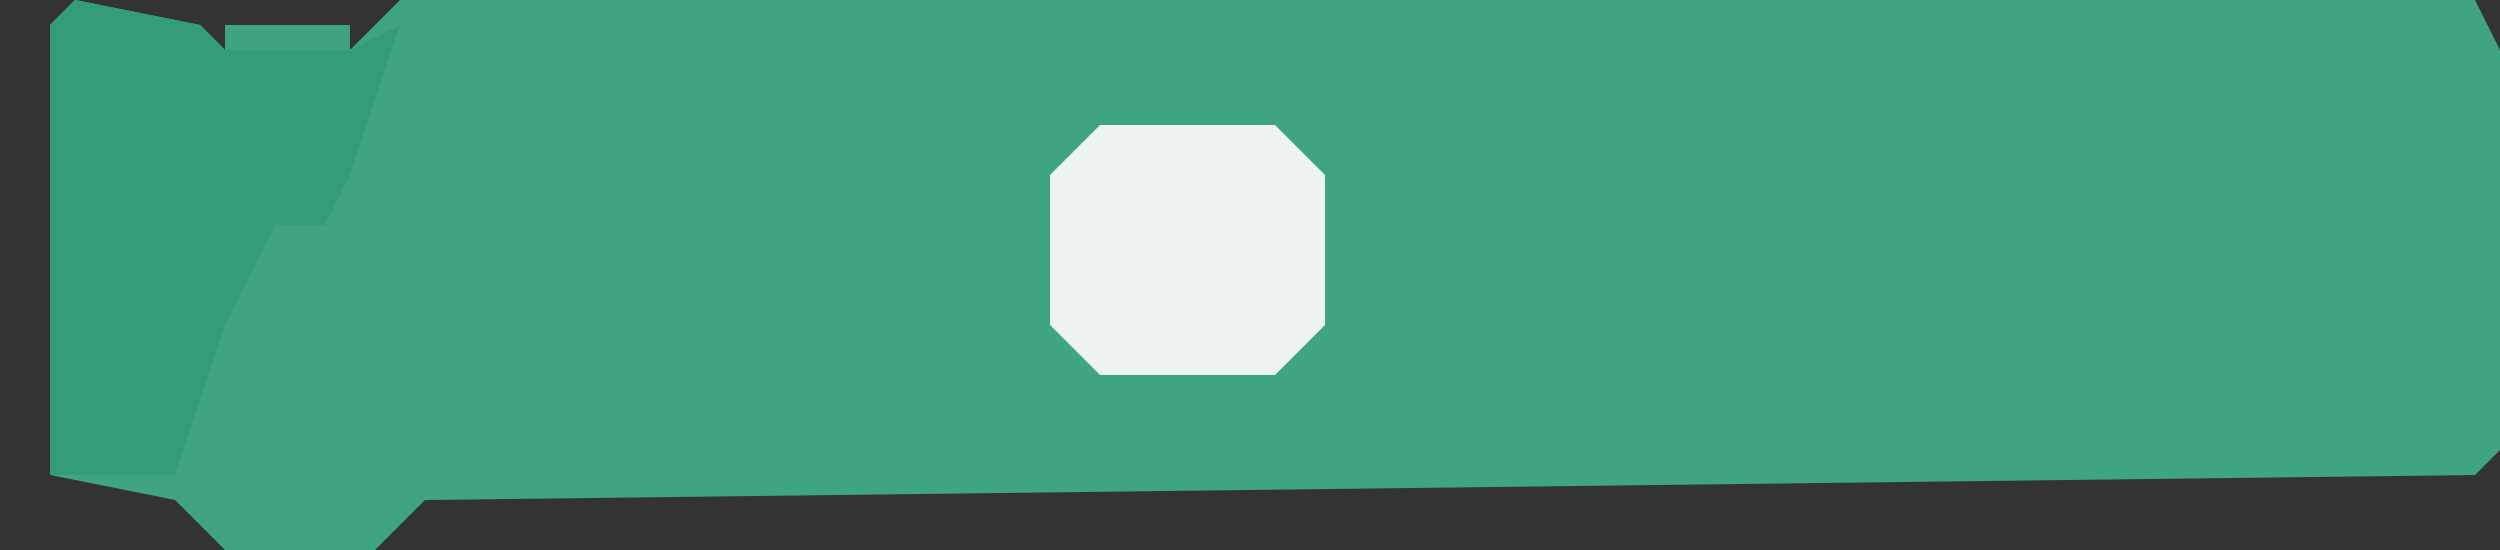 <?xml version="1.0" encoding="UTF-8"?>
<svg version="1.1" xmlns="http://www.w3.org/2000/svg" width="100" height="22">
<rect width="100%" height="100%" fill="#333333" stroke="none"/>
<path d="M0,0 L5,1 L6,2 L11,2 L13,0 L96,0 L97,2 L97,18 L96,19 L14,20 L12,22 L6,22 L4,20 L-1,19 L-1,1 Z " fill="#3FA481" transform="translate(3,0)"/>
<path d="M0,0 L5,1 L6,2 L11,2 L13,1 L11,7 L10,9 L8,9 L6,13 L4,19 L-1,19 L-1,1 Z " fill="#349C7A" transform="translate(3,0)"/>
<path d="M0,0 L7,0 L9,2 L9,8 L7,10 L0,10 L-2,8 L-2,2 Z " fill="#ECF3F1" transform="translate(44,5)"/>
<path d="M0,0 L5,0 L5,1 L0,1 Z " fill="#3FA280" transform="translate(9,1)"/>
<path d="M0,0 L2,1 Z " fill="#3DA27D" transform="translate(97,20)"/>
<path d="M0,0 L2,1 Z " fill="#4BA884" transform="translate(2,20)"/>
<path d="M0,0 Z " fill="#3DA27D" transform="translate(0,17)"/>
<path d="M0,0 Z " fill="#2F9D76" transform="translate(16,21)"/>
<path d="M0,0 Z " fill="#4BA884" transform="translate(6,21)"/>
<path d="M0,0 Z " fill="#2F9D76" transform="translate(17,20)"/>
<path d="M0,0 Z " fill="#4BA884" transform="translate(5,20)"/>
<path d="M0,0 Z " fill="#4BA884" transform="translate(1,19)"/>
<path d="M0,0 Z " fill="#2F9D76" transform="translate(0,1)"/>
<path d="M0,0 Z " fill="#2F9D76" transform="translate(14,0)"/>
<path d="M0,0 Z " fill="#4BA884" transform="translate(8,0)"/>
</svg>
